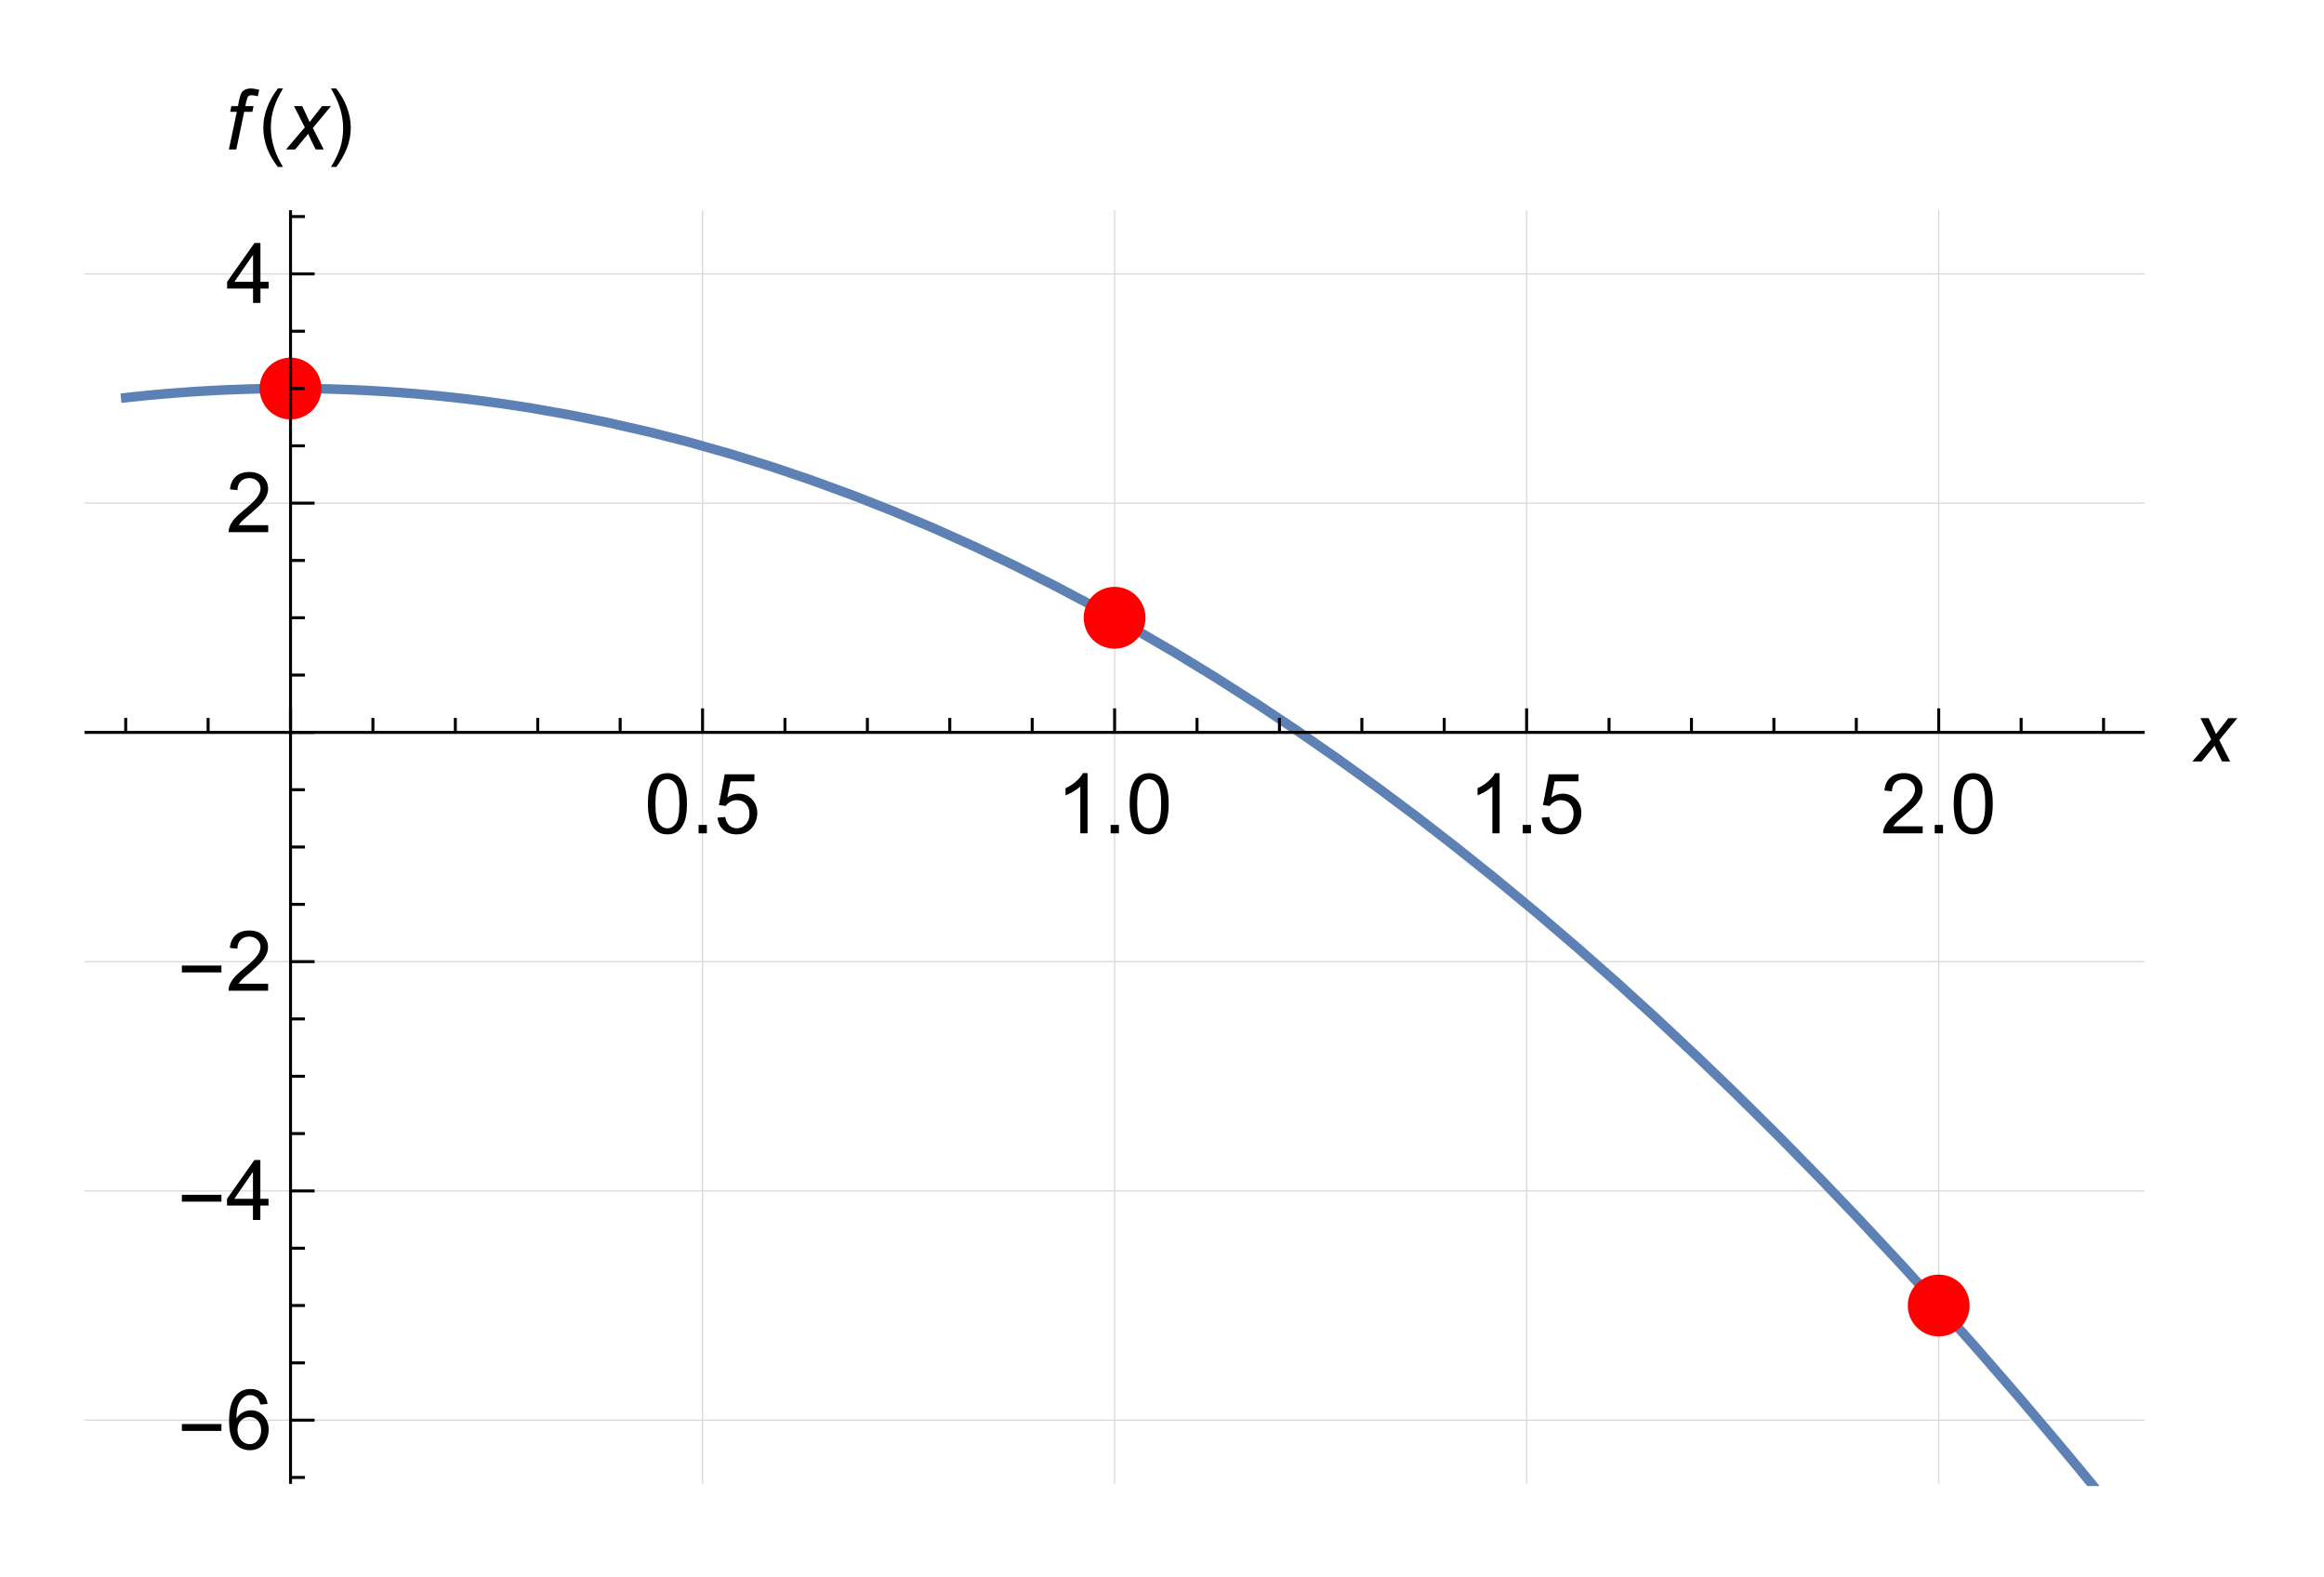 <?xml version="1.0" encoding="UTF-8"?>
<svg width="280pt" height="190pt" version="1.1" viewBox="0 0 280 190" xmlns="http://www.w3.org/2000/svg" xmlns:xlink="http://www.w3.org/1999/xlink">
 <defs>
  <symbol id="glyph0-1" overflow="visible">
   <path d="m0.422-3.562c0-0.852 0.082-1.535 0.25-2.047 0.176-0.52 0.438-0.922 0.781-1.203 0.352-0.289 0.789-0.438 1.312-0.438 0.383 0 0.723 0.078 1.016 0.234 0.301 0.156 0.547 0.387 0.734 0.688 0.188 0.293 0.332 0.652 0.438 1.078 0.113 0.418 0.172 0.98 0.172 1.688 0 0.855-0.09 1.543-0.266 2.062-0.18 0.512-0.438 0.914-0.781 1.203-0.344 0.281-0.781 0.422-1.312 0.422-0.688 0-1.234-0.25-1.641-0.75-0.469-0.602-0.703-1.582-0.703-2.938zm0.906 0c0 1.188 0.133 1.98 0.406 2.375 0.281 0.387 0.625 0.578 1.031 0.578s0.75-0.191 1.031-0.578c0.281-0.395 0.422-1.188 0.422-2.375s-0.141-1.973-0.422-2.359c-0.281-0.395-0.625-0.594-1.031-0.594s-0.734 0.172-0.984 0.516c-0.305 0.449-0.453 1.262-0.453 2.438z"/>
  </symbol>
  <symbol id="glyph0-2" overflow="visible">
   <path d="m0.922 0v-1.016h1v1.016z"/>
  </symbol>
  <symbol id="glyph0-3" overflow="visible">
   <path d="m0.422-1.891 0.922-0.078c0.07 0.449 0.234 0.789 0.484 1.016 0.25 0.23 0.551 0.344 0.906 0.344 0.426 0 0.785-0.156 1.078-0.469 0.301-0.32 0.453-0.75 0.453-1.281 0-0.508-0.148-0.91-0.438-1.203-0.281-0.289-0.652-0.438-1.109-0.438-0.281 0-0.539 0.07-0.766 0.203-0.23 0.125-0.414 0.293-0.547 0.5l-0.828-0.109 0.703-3.703h3.578v0.844h-2.875l-0.391 1.938c0.438-0.301 0.891-0.453 1.359-0.453 0.633 0 1.164 0.219 1.594 0.656 0.438 0.438 0.656 0.996 0.656 1.672 0 0.656-0.195 1.227-0.578 1.703-0.461 0.586-1.09 0.875-1.891 0.875-0.656 0-1.195-0.18-1.609-0.547-0.418-0.375-0.652-0.863-0.703-1.469z"/>
  </symbol>
  <symbol id="glyph0-4" overflow="visible">
   <path d="m3.75 0h-0.875v-5.641c-0.219 0.199-0.5 0.402-0.844 0.609-0.344 0.199-0.656 0.352-0.938 0.453v-0.859c0.5-0.227 0.93-0.508 1.297-0.844 0.375-0.332 0.641-0.656 0.797-0.969h0.562z"/>
  </symbol>
  <symbol id="glyph0-5" overflow="visible">
   <path d="m5.078-0.844v0.844h-4.766c-0.012-0.207 0.02-0.41 0.094-0.609 0.125-0.332 0.316-0.656 0.578-0.969 0.27-0.312 0.66-0.676 1.172-1.094 0.781-0.633 1.305-1.141 1.578-1.516 0.281-0.383 0.422-0.742 0.422-1.078 0-0.344-0.125-0.633-0.375-0.875-0.25-0.25-0.578-0.375-0.984-0.375-0.43 0-0.773 0.133-1.031 0.391-0.25 0.25-0.383 0.605-0.391 1.062l-0.906-0.094c0.062-0.676 0.297-1.191 0.703-1.547 0.406-0.363 0.953-0.547 1.641-0.547 0.695 0 1.242 0.195 1.641 0.578 0.406 0.387 0.609 0.867 0.609 1.438 0 0.281-0.062 0.562-0.188 0.844-0.117 0.281-0.309 0.578-0.578 0.891-0.273 0.305-0.727 0.727-1.359 1.266-0.531 0.449-0.875 0.75-1.031 0.906-0.148 0.156-0.273 0.32-0.375 0.484z"/>
  </symbol>
  <symbol id="glyph0-6" overflow="visible">
   <path d="m5.016-5.453-0.875 0.078c-0.086-0.352-0.199-0.609-0.344-0.766-0.242-0.25-0.539-0.375-0.891-0.375-0.281 0-0.527 0.078-0.734 0.234-0.281 0.211-0.508 0.512-0.672 0.906-0.156 0.387-0.234 0.938-0.234 1.656 0.207-0.32 0.461-0.562 0.766-0.719 0.312-0.164 0.641-0.25 0.984-0.25 0.582 0 1.082 0.219 1.5 0.656 0.414 0.438 0.625 1 0.625 1.688 0 0.461-0.102 0.883-0.297 1.266-0.188 0.387-0.453 0.684-0.797 0.891-0.344 0.207-0.73 0.312-1.156 0.312-0.742 0-1.344-0.27-1.812-0.812-0.469-0.539-0.703-1.438-0.703-2.688 0-1.395 0.258-2.41 0.781-3.047 0.445-0.551 1.051-0.828 1.812-0.828 0.562 0 1.023 0.164 1.391 0.484 0.363 0.324 0.582 0.762 0.656 1.312zm-3.625 3.109c0 0.312 0.062 0.609 0.188 0.891 0.133 0.273 0.316 0.48 0.547 0.625 0.238 0.148 0.488 0.219 0.75 0.219 0.375 0 0.691-0.148 0.953-0.453 0.27-0.301 0.406-0.707 0.406-1.219 0-0.5-0.137-0.891-0.406-1.172-0.262-0.289-0.594-0.438-1-0.438-0.398 0-0.734 0.148-1.016 0.438-0.281 0.281-0.422 0.652-0.422 1.109z"/>
  </symbol>
  <symbol id="glyph0-7" overflow="visible">
   <path d="m3.25 0v-1.734h-3.125v-0.812l3.297-4.672h0.719v4.672h0.984v0.812h-0.984v1.734zm0-2.547v-3.25l-2.25 3.25z"/>
  </symbol>
  <symbol id="glyph1-1" overflow="visible">
   <path d="m-0.016 0 2.266-2.656-1.297-2.562h0.984l0.438 0.922c0.172 0.359 0.312 0.688 0.453 1l1.5-1.922h1.078l-2.188 2.641 1.312 2.578h-0.969l-0.531-1.062c-0.109-0.219-0.234-0.5-0.375-0.828l-1.562 1.891z"/>
  </symbol>
  <symbol id="glyph1-2" overflow="visible">
   <path d="m0.453 0 0.953-4.531h-0.797l0.141-0.688h0.797l0.141-0.75c0.094-0.375 0.172-0.625 0.25-0.797 0.094-0.172 0.219-0.297 0.406-0.406 0.203-0.109 0.453-0.172 0.781-0.172 0.219 0 0.547 0.062 0.984 0.156l-0.172 0.781c-0.297-0.078-0.547-0.125-0.75-0.125-0.172 0-0.312 0.047-0.391 0.125-0.094 0.094-0.172 0.297-0.25 0.625l-0.109 0.562h0.984l-0.141 0.688h-0.984l-0.953 4.531z"/>
  </symbol>
  <symbol id="glyph2-1" overflow="visible">
   <path d="m5.328-2.203h-4.766v-0.828h4.766z"/>
  </symbol>
  <symbol id="glyph2-2" overflow="visible">
   <path d="m2.984 2.109h-0.625c-0.262-0.336-0.5-0.688-0.719-1.062-0.219-0.367-0.406-0.746-0.562-1.141-0.148-0.406-0.262-0.816-0.344-1.234-0.086-0.426-0.125-0.852-0.125-1.281 0-0.438 0.039-0.863 0.125-1.281 0.082-0.414 0.203-0.82 0.359-1.219 0.156-0.395 0.336-0.781 0.547-1.156 0.219-0.375 0.457-0.734 0.719-1.078h0.625c-0.23 0.387-0.438 0.766-0.625 1.141-0.18 0.367-0.328 0.742-0.453 1.125-0.125 0.375-0.227 0.766-0.297 1.172-0.062 0.406-0.094 0.836-0.094 1.281 0 0.43 0.035 0.852 0.109 1.266 0.07 0.406 0.172 0.812 0.297 1.219 0.125 0.395 0.273 0.781 0.453 1.156 0.188 0.375 0.391 0.738 0.609 1.094z"/>
  </symbol>
  <symbol id="glyph2-3" overflow="visible">
   <path d="m2.75-2.609c0 0.438-0.043 0.867-0.125 1.281-0.086 0.418-0.203 0.824-0.359 1.219s-0.344 0.781-0.562 1.156c-0.211 0.375-0.445 0.727-0.703 1.062h-0.641c0.227-0.367 0.438-0.734 0.625-1.109s0.344-0.75 0.469-1.125c0.125-0.383 0.219-0.781 0.281-1.188s0.094-0.832 0.094-1.281c0-0.426-0.039-0.844-0.109-1.25-0.062-0.414-0.164-0.82-0.297-1.219-0.125-0.395-0.281-0.785-0.469-1.172-0.18-0.383-0.375-0.754-0.594-1.109h0.641c0.258 0.344 0.5 0.703 0.719 1.078 0.219 0.367 0.398 0.75 0.547 1.156 0.156 0.398 0.273 0.809 0.359 1.234 0.082 0.418 0.125 0.84 0.125 1.266z"/>
  </symbol>
  <clipPath id="clip4">
   <rect width="260" height="171"/>
  </clipPath>
  <g id="surface8" clip-path="url(#clip4)">
   <path d="m25.004 170.73v-153.41" fill="none" stroke="#d8d8d8" stroke-miterlimit="3.25" stroke-width=".144"/>
   <path d="m74.645 170.73v-153.41" fill="none" stroke="#d8d8d8" stroke-miterlimit="3.25" stroke-width=".144"/>
   <path d="m124.29 170.73v-153.41" fill="none" stroke="#d8d8d8" stroke-miterlimit="3.25" stroke-width=".144"/>
   <path d="m173.93 170.73v-153.41" fill="none" stroke="#d8d8d8" stroke-miterlimit="3.25" stroke-width=".144"/>
   <path d="m223.58 170.73v-153.41" fill="none" stroke="#d8d8d8" stroke-miterlimit="3.25" stroke-width=".144"/>
   <path d="m0.18 163.06h248.22" fill="none" stroke="#d8d8d8" stroke-miterlimit="3.25" stroke-width=".144"/>
   <path d="m0.18 135.45h248.22" fill="none" stroke="#d8d8d8" stroke-miterlimit="3.25" stroke-width=".144"/>
   <path d="m0.18 107.83h248.22" fill="none" stroke="#d8d8d8" stroke-miterlimit="3.25" stroke-width=".144"/>
   <path d="m0.18 80.219h248.22" fill="none" stroke="#d8d8d8" stroke-miterlimit="3.25" stroke-width=".144"/>
   <path d="m0.18 52.605h248.22" fill="none" stroke="#d8d8d8" stroke-miterlimit="3.25" stroke-width=".144"/>
   <path d="m0.18 24.992h248.22" fill="none" stroke="#d8d8d8" stroke-miterlimit="3.25" stroke-width=".144"/>
   <path d="m5.144 39.902 0.074-0.008 0.07-0.008 0.148-0.016 0.293-0.035 0.582-0.059 1.172-0.121 0.07-0.008 0.074-0.004 0.148-0.016 0.289-0.027 0.586-0.055 1.168-0.105 0.082-0.004 0.234-0.023 0.32-0.023 0.633-0.051 1.266-0.094 0.082-0.008 0.078-0.004 0.16-0.012 0.316-0.02 0.633-0.043 1.266-0.078 1.188-0.062 0.07-0.004 0.223-0.012 0.297-0.012 0.594-0.027 0.07-0.004 0.074-0.004 0.148-0.004 0.891-0.035 0.07-0.004h0.074l0.148-0.008 0.297-0.008 0.594-0.02 0.07-0.004h0.074l0.434-0.012 0.074-0.004h0.07l0.145-0.004 0.293-0.008 0.07-0.004h0.074l0.145-0.004 0.289-0.004 0.074-0.004h0.07l0.145-0.004 0.293-0.004 0.07-0.004h0.219l0.074-0.004h0.07l0.145-0.004h0.145l0.148-0.004h0.289l0.07-0.004h0.363l0.145-0.004h0.508l0.074-0.004h1.496l0.078 0.004h0.473l0.156 0.004h0.312l0.082 0.004h0.312l0.078 0.004h0.16l0.078 0.004h0.234l0.316 0.008h0.156l0.156 0.004 0.316 0.008 0.629 0.012 0.074 0.004h0.074l0.145 0.004 0.293 0.008 0.59 0.02h0.07l0.074 0.004 0.148 0.004 0.293 0.008 0.586 0.023 0.074 0.004h0.074l0.148 0.008 0.879 0.035 1.176 0.055 0.078 0.004 0.082 0.004 0.156 0.008 0.32 0.02 0.637 0.035 1.273 0.078 0.078 0.004 0.082 0.004 0.156 0.012 0.32 0.023 0.637 0.043 1.273 0.098 0.078 0.004 0.078 0.008 0.469 0.035 0.625 0.055 1.25 0.113 0.078 0.004 0.547 0.055 0.625 0.059 1.25 0.133 0.07 0.008 0.074 0.008 0.145 0.016 0.293 0.031 0.582 0.062 1.168 0.137 2.332 0.297 0.078 0.012 0.078 0.008 0.156 0.023 0.949 0.129 1.266 0.184 2.527 0.387 4.723 0.828 4.629 0.93 5.019 1.141 4.688 1.195 5.078 1.438 4.988 1.547 4.648 1.57 5.043 1.84 4.707 1.848 5.102 2.137 5.008 2.246 4.672 2.219 5.066 2.543 4.731 2.504 4.637 2.578 5.031 2.934 4.691 2.863 5.09 3.246 4.992 3.324 4.66 3.231 5.051 3.637 4.719 3.523 4.621 3.578 5.016 4.016 4.684 3.875 5.07 4.34 4.738 4.18 4.644 4.223 5.039 4.719 4.703 4.527 5.098 5.051 5 5.098 4.668 4.883 5.062 5.43 4.723 5.203 4.633 5.219 5.023 5.797 4.691 5.539 0.078 0.098 0.246 0.293 0.328 0.395 0.656 0.785 1.309 1.574 0.078 0.102 0.082 0.098 0.164 0.199 0.328 0.395 0.656 0.797 0.078 0.098 0.082 0.102 0.492 0.598 0.082 0.098 0.082 0.102 0.164 0.199 0.082 0.098 0.164 0.203 0.082 0.098" fill="none" stroke="#5d81b4" stroke-linecap="square" stroke-miterlimit="3.25" stroke-width="1.152"/>
   <path d="m28.727 38.797c0-0.988-0.395-1.934-1.094-2.633-0.695-0.699-1.645-1.09-2.629-1.09-0.988 0-1.938 0.391-2.633 1.09-0.699 0.699-1.094 1.645-1.094 2.633s0.395 1.934 1.094 2.633c0.695 0.699 1.645 1.09 2.633 1.09 0.984 0 1.934-0.391 2.629-1.09 0.699-0.699 1.094-1.645 1.094-2.633z" fill="#fe0000" fill-rule="evenodd"/>
   <path d="m128.01 66.41c0-0.988-0.391-1.934-1.09-2.633-0.699-0.699-1.645-1.09-2.633-1.09-0.988 0-1.934 0.391-2.633 1.09-0.699 0.699-1.09 1.645-1.09 2.633 0 0.988 0.391 1.934 1.09 2.633s1.645 1.09 2.633 1.09c0.988 0 1.934-0.391 2.633-1.09s1.09-1.645 1.09-2.633z" fill="#fe0000" fill-rule="evenodd"/>
   <path d="m227.3 149.25c0-0.984-0.391-1.934-1.09-2.633-0.699-0.695-1.645-1.09-2.633-1.09s-1.934 0.395-2.633 1.09c-0.699 0.699-1.09 1.648-1.09 2.633 0 0.988 0.391 1.938 1.09 2.633 0.699 0.699 1.645 1.09 2.633 1.09s1.934-0.391 2.633-1.09c0.699-0.695 1.09-1.645 1.09-2.633z" fill="#fe0000" fill-rule="evenodd"/>
   <path d="m5.144 80.219v-1.742" fill="none" stroke="#000" stroke-miterlimit="3.25" stroke-width=".36"/>
   <path d="m15.074 80.219v-1.742" fill="none" stroke="#000" stroke-miterlimit="3.25" stroke-width=".36"/>
   <path d="m25.004 80.219v-2.898" fill="none" stroke="#000" stroke-miterlimit="3.25" stroke-width=".36"/>
   <path d="m34.93 80.219v-1.742" fill="none" stroke="#000" stroke-miterlimit="3.25" stroke-width=".36"/>
   <path d="m44.859 80.219v-1.742" fill="none" stroke="#000" stroke-miterlimit="3.25" stroke-width=".36"/>
   <path d="m54.789 80.219v-1.742" fill="none" stroke="#000" stroke-miterlimit="3.25" stroke-width=".36"/>
   <path d="m64.719 80.219v-1.742" fill="none" stroke="#000" stroke-miterlimit="3.25" stroke-width=".36"/>
   <path d="m74.645 80.219v-2.898" fill="none" stroke="#000" stroke-miterlimit="3.25" stroke-width=".36"/>
   <g>
    <use x="67.64" y="92.377" xlink:href="#glyph0-1"/>
    <use x="73.244" y="92.377" xlink:href="#glyph0-2"/>
    <use x="76.036" y="92.377" xlink:href="#glyph0-3"/>
   </g>
   <path d="m84.574 80.219v-1.742" fill="none" stroke="#000" stroke-miterlimit="3.25" stroke-width=".36"/>
   <path d="m94.504 80.219v-1.742" fill="none" stroke="#000" stroke-miterlimit="3.25" stroke-width=".36"/>
   <path d="m104.43 80.219v-1.742" fill="none" stroke="#000" stroke-miterlimit="3.25" stroke-width=".36"/>
   <path d="m114.36 80.219v-1.742" fill="none" stroke="#000" stroke-miterlimit="3.25" stroke-width=".36"/>
   <path d="m124.29 80.219v-2.898" fill="none" stroke="#000" stroke-miterlimit="3.25" stroke-width=".36"/>
   <g>
    <use x="117.284" y="92.377" xlink:href="#glyph0-4"/>
    <use x="122.888" y="92.377" xlink:href="#glyph0-2"/>
    <use x="125.68" y="92.377" xlink:href="#glyph0-1"/>
   </g>
   <path d="m134.22 80.219v-1.742" fill="none" stroke="#000" stroke-miterlimit="3.25" stroke-width=".36"/>
   <path d="m144.15 80.219v-1.742" fill="none" stroke="#000" stroke-miterlimit="3.25" stroke-width=".36"/>
   <path d="m154.08 80.219v-1.742" fill="none" stroke="#000" stroke-miterlimit="3.25" stroke-width=".36"/>
   <path d="m164 80.219v-1.742" fill="none" stroke="#000" stroke-miterlimit="3.25" stroke-width=".36"/>
   <path d="m173.93 80.219v-2.898" fill="none" stroke="#000" stroke-miterlimit="3.25" stroke-width=".36"/>
   <g>
    <use x="166.928" y="92.377" xlink:href="#glyph0-4"/>
    <use x="172.532" y="92.377" xlink:href="#glyph0-2"/>
    <use x="175.324" y="92.377" xlink:href="#glyph0-3"/>
   </g>
   <path d="m183.86 80.219v-1.742" fill="none" stroke="#000" stroke-miterlimit="3.25" stroke-width=".36"/>
   <path d="m193.79 80.219v-1.742" fill="none" stroke="#000" stroke-miterlimit="3.25" stroke-width=".36"/>
   <path d="m203.72 80.219v-1.742" fill="none" stroke="#000" stroke-miterlimit="3.25" stroke-width=".36"/>
   <path d="m213.65 80.219v-1.742" fill="none" stroke="#000" stroke-miterlimit="3.25" stroke-width=".36"/>
   <path d="m223.58 80.219v-2.898" fill="none" stroke="#000" stroke-miterlimit="3.25" stroke-width=".36"/>
   <g>
    <use x="216.572" y="92.377" xlink:href="#glyph0-5"/>
    <use x="222.176" y="92.377" xlink:href="#glyph0-2"/>
    <use x="224.968" y="92.377" xlink:href="#glyph0-1"/>
   </g>
   <path d="m233.51 80.219v-1.742" fill="none" stroke="#000" stroke-miterlimit="3.25" stroke-width=".36"/>
   <path d="m243.44 80.219v-1.742" fill="none" stroke="#000" stroke-miterlimit="3.25" stroke-width=".36"/>
   <path d="m0.18 80.219h248.22" fill="none" stroke="#000" stroke-miterlimit="3.25" stroke-width=".36"/>
   <g>
    <use x="254.16" y="83.717" xlink:href="#glyph1-1"/>
   </g>
   <path d="m25.004 169.96h1.738" fill="none" stroke="#000" stroke-miterlimit="3.25" stroke-width=".36"/>
   <path d="m25.004 163.06h2.898" fill="none" stroke="#000" stroke-miterlimit="3.25" stroke-width=".36"/>
   <g>
    <use x="11.351" y="166.558" xlink:href="#glyph2-1"/>
   </g>
   <g>
    <use x="17.227" y="166.558" xlink:href="#glyph0-6"/>
   </g>
   <path d="m25.004 156.16h1.738" fill="none" stroke="#000" stroke-miterlimit="3.25" stroke-width=".36"/>
   <path d="m25.004 149.25h1.738" fill="none" stroke="#000" stroke-miterlimit="3.25" stroke-width=".36"/>
   <path d="m25.004 142.35h1.738" fill="none" stroke="#000" stroke-miterlimit="3.25" stroke-width=".36"/>
   <path d="m25.004 135.45h2.898" fill="none" stroke="#000" stroke-miterlimit="3.25" stroke-width=".36"/>
   <g>
    <use x="11.351" y="138.944" xlink:href="#glyph2-1"/>
   </g>
   <g>
    <use x="17.227" y="138.944" xlink:href="#glyph0-7"/>
   </g>
   <path d="m25.004 128.54h1.738" fill="none" stroke="#000" stroke-miterlimit="3.25" stroke-width=".36"/>
   <path d="m25.004 121.64h1.738" fill="none" stroke="#000" stroke-miterlimit="3.25" stroke-width=".36"/>
   <path d="m25.004 114.73h1.738" fill="none" stroke="#000" stroke-miterlimit="3.25" stroke-width=".36"/>
   <path d="m25.004 107.83h2.898" fill="none" stroke="#000" stroke-miterlimit="3.25" stroke-width=".36"/>
   <g>
    <use x="11.351" y="111.331" xlink:href="#glyph2-1"/>
   </g>
   <g>
    <use x="17.227" y="111.331" xlink:href="#glyph0-5"/>
   </g>
   <path d="m25.004 100.93h1.738" fill="none" stroke="#000" stroke-miterlimit="3.25" stroke-width=".36"/>
   <path d="m25.004 94.023h1.738" fill="none" stroke="#000" stroke-miterlimit="3.25" stroke-width=".36"/>
   <path d="m25.004 87.121h1.738" fill="none" stroke="#000" stroke-miterlimit="3.25" stroke-width=".36"/>
   <path d="m25.004 80.219h2.898" fill="none" stroke="#000" stroke-miterlimit="3.25" stroke-width=".36"/>
   <path d="m25.004 73.312h1.738" fill="none" stroke="#000" stroke-miterlimit="3.25" stroke-width=".36"/>
   <path d="m25.004 66.41h1.738" fill="none" stroke="#000" stroke-miterlimit="3.25" stroke-width=".36"/>
   <path d="m25.004 59.508h1.738" fill="none" stroke="#000" stroke-miterlimit="3.25" stroke-width=".36"/>
   <path d="m25.004 52.605h2.898" fill="none" stroke="#000" stroke-miterlimit="3.25" stroke-width=".36"/>
   <g>
    <use x="17.237" y="56.104" xlink:href="#glyph0-5"/>
   </g>
   <path d="m25.004 45.699h1.738" fill="none" stroke="#000" stroke-miterlimit="3.25" stroke-width=".36"/>
   <path d="m25.004 38.797h1.738" fill="none" stroke="#000" stroke-miterlimit="3.25" stroke-width=".36"/>
   <path d="m25.004 31.895h1.738" fill="none" stroke="#000" stroke-miterlimit="3.25" stroke-width=".36"/>
   <path d="m25.004 24.992h2.898" fill="none" stroke="#000" stroke-miterlimit="3.25" stroke-width=".36"/>
   <g>
    <use x="17.237" y="28.49" xlink:href="#glyph0-7"/>
   </g>
   <path d="m25.004 18.086h1.738" fill="none" stroke="#000" stroke-miterlimit="3.25" stroke-width=".36"/>
   <path d="m25.004 170.73v-153.41" fill="none" stroke="#000" stroke-miterlimit="3.25" stroke-width=".36"/>
   <g>
    <use x="17.126" y="10" xlink:href="#glyph1-2"/>
   </g>
   <g>
    <use x="21.117" y="10" xlink:href="#glyph2-2"/>
   </g>
   <g>
    <use x="24.473" y="10" xlink:href="#glyph1-1"/>
   </g>
   <g>
    <use x="29.513" y="10" xlink:href="#glyph2-3"/>
   </g>
  </g>
  <clipPath id="clip3">
   <rect width="280" height="189"/>
  </clipPath>
  <g id="surface10" clip-path="url(#clip3)">
   <use transform="translate(10 8)" xlink:href="#surface8"/>
  </g>
  <clipPath id="clip2">
   <rect width="280" height="190"/>
  </clipPath>
  <g id="surface12" clip-path="url(#clip2)">
   <use xlink:href="#surface10"/>
  </g>
  <clipPath id="clip1">
   <rect width="280" height="190"/>
  </clipPath>
  <g id="surface14" clip-path="url(#clip1)">
   <use xlink:href="#surface12"/>
  </g>
 </defs>
 <g id="surface1">
  <use xlink:href="#surface14"/>
 </g>
</svg>
